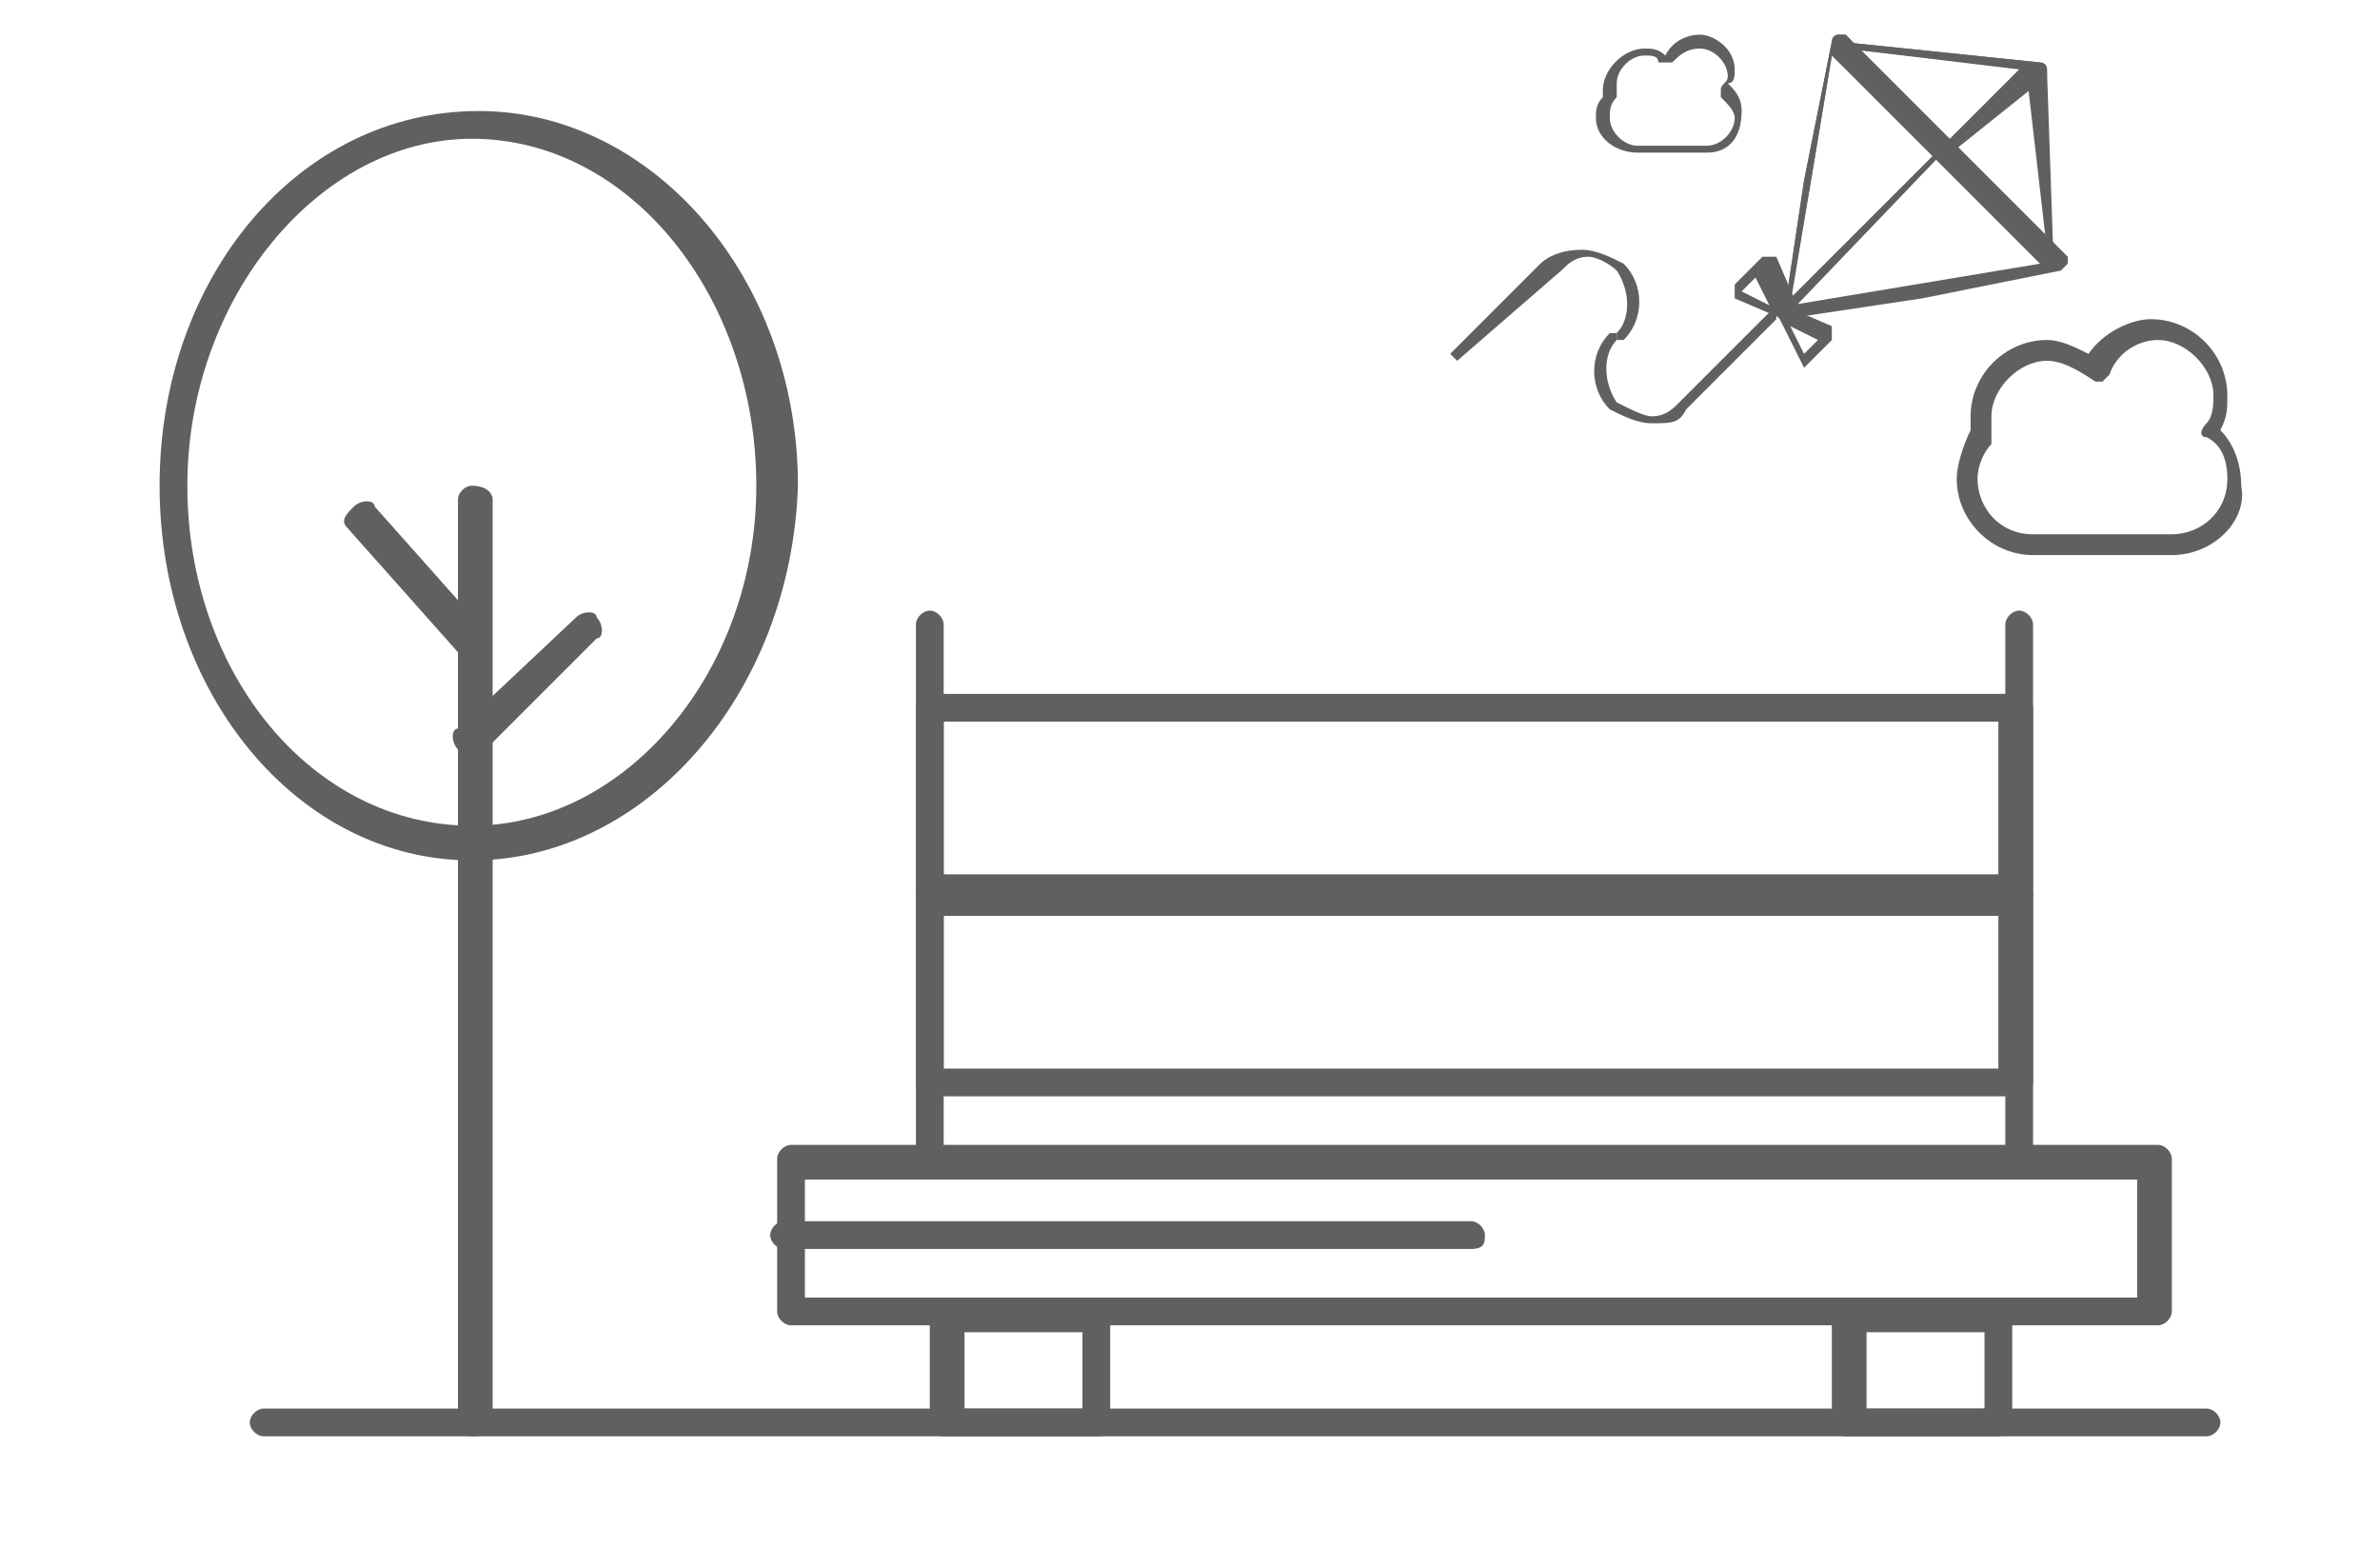 <?xml version="1.0" encoding="utf-8"?>
<!-- Generator: Adobe Illustrator 27.4.1, SVG Export Plug-In . SVG Version: 6.00 Build 0)  -->
<svg version="1.1" id="Layer_1" xmlns="http://www.w3.org/2000/svg" xmlns:xlink="http://www.w3.org/1999/xlink" x="0px" y="0px"
	 viewBox="0 0 34.3 22.3" style="enable-background:new 0 0 34.3 22.3;" xml:space="preserve">
<style type="text/css">
	.st0{fill:#606060;}
</style>
<g>
	<g id="XMLID_17765_">
		<g id="XMLID_17778_">
			<path class="st0" d="M13.4,16.9c-0.1,0-0.2-0.1-0.2-0.2V9c0-0.1,0.1-0.2,0.2-0.2c0.1,0,0.2,0.1,0.2,0.2v7.6
				C13.6,16.8,13.5,16.9,13.4,16.9z"/>
		</g>
		<g id="XMLID_17777_">
			<path class="st0" d="M29.1,16.9c-0.1,0-0.2-0.1-0.2-0.2V9c0-0.1,0.1-0.2,0.2-0.2c0.1,0,0.2,0.1,0.2,0.2v7.6
				C29.3,16.8,29.2,16.9,29.1,16.9z"/>
		</g>
		<g id="XMLID_17776_">
			<path class="st0" d="M29.1,13.1H13.4c-0.1,0-0.2-0.1-0.2-0.2v-2.7c0-0.1,0.1-0.2,0.2-0.2h15.7c0.1,0,0.2,0.1,0.2,0.2v2.7
				C29.3,13,29.2,13.1,29.1,13.1z M13.6,12.6h15.2v-2.2H13.6V12.6z"/>
		</g>
		<g id="XMLID_17775_">
			<path class="st0" d="M29.1,15.8H13.4c-0.1,0-0.2-0.1-0.2-0.2v-2.7c0-0.1,0.1-0.2,0.2-0.2h15.7c0.1,0,0.2,0.1,0.2,0.2v2.7
				C29.3,15.7,29.2,15.8,29.1,15.8z M13.6,15.4h15.2v-2.2H13.6V15.4z"/>
		</g>
		<g id="XMLID_17774_">
			<path class="st0" d="M31.1,19.1H11.4c-0.1,0-0.2-0.1-0.2-0.2v-2.2c0-0.1,0.1-0.2,0.2-0.2h19.7c0.1,0,0.2,0.1,0.2,0.2v2.2
				C31.3,19,31.2,19.1,31.1,19.1z M11.6,18.7h19.2v-1.7H11.6V18.7z"/>
		</g>
		<g id="XMLID_17773_">
			<path class="st0" d="M15.8,20.7h-2.2c-0.1,0-0.2-0.1-0.2-0.2v-1.6c0-0.1,0.1-0.2,0.2-0.2h2.2c0.1,0,0.2,0.1,0.2,0.2v1.6
				C16.1,20.6,16,20.7,15.8,20.7z M13.9,20.3h1.7v-1.1h-1.7V20.3z"/>
		</g>
		<g id="XMLID_17772_">
			<path class="st0" d="M28.8,20.7h-2.2c-0.1,0-0.2-0.1-0.2-0.2v-1.6c0-0.1,0.1-0.2,0.2-0.2h2.2c0.1,0,0.2,0.1,0.2,0.2v1.6
				C29,20.6,28.9,20.7,28.8,20.7z M26.9,20.3h1.7v-1.1h-1.7V20.3z"/>
		</g>
		<g id="XMLID_17771_">
			<path class="st0" d="M21.2,18h-9.9c-0.1,0-0.2-0.1-0.2-0.2s0.1-0.2,0.2-0.2h9.9c0.1,0,0.2,0.1,0.2,0.2S21.4,18,21.2,18z"/>
		</g>
		<g id="XMLID_17770_">
			<path class="st0" d="M6.8,20.7c-0.1,0-0.2-0.1-0.2-0.2V7.2C6.6,7.1,6.7,7,6.8,7C7,7,7.1,7.1,7.1,7.2v13.3
				C7.1,20.6,7,20.7,6.8,20.7z"/>
		</g>
		<g id="XMLID_17769_">
			<path class="st0" d="M6.8,12.4C4.3,12.4,2.3,10,2.3,7c0-3,2-5.4,4.6-5.4c2.5,0,4.6,2.4,4.6,5.4C11.4,10,9.3,12.4,6.8,12.4z
				 M6.8,2C4.6,2,2.7,4.3,2.7,7c0,2.7,1.8,4.9,4.1,4.9c2.2,0,4.1-2.2,4.1-4.9C10.9,4.3,9.1,2,6.8,2z"/>
		</g>
		<g id="XMLID_17768_">
			<path class="st0" d="M6.8,9.5c-0.1,0-0.1,0-0.2-0.1L5,7.6C4.9,7.5,5,7.4,5.1,7.3c0.1-0.1,0.3-0.1,0.3,0L7,9.1
				c0.1,0.1,0.1,0.3,0,0.3C6.9,9.5,6.9,9.5,6.8,9.5z"/>
		</g>
		<g id="XMLID_17767_">
			<path class="st0" d="M6.8,10.9c-0.1,0-0.1,0-0.2-0.1c-0.1-0.1-0.1-0.3,0-0.3l1.7-1.6c0.1-0.1,0.3-0.1,0.3,0
				c0.1,0.1,0.1,0.3,0,0.3L7,10.8C6.9,10.9,6.9,10.9,6.8,10.9z"/>
		</g>
		<g id="XMLID_17766_">
			<path class="st0" d="M31.8,20.7h-28c-0.1,0-0.2-0.1-0.2-0.2c0-0.1,0.1-0.2,0.2-0.2h28c0.1,0,0.2,0.1,0.2,0.2
				C32,20.6,31.9,20.7,31.8,20.7z"/>
		</g>
	</g>
</g>
<g>
	<g id="XMLID_17607_">
		<g id="XMLID_17617_">
			<path class="st0" d="M25.7,4.6C25.6,4.6,25.6,4.6,25.7,4.6C25.6,4.6,25.6,4.5,25.7,4.6l0.3-2l0.4-2c0,0,0-0.1,0.1-0.1
				c0,0,0.1,0,0.1,0l3.2,3.2c0,0,0,0,0,0.1c0,0,0,0-0.1,0.1l-2,0.4L25.7,4.6C25.7,4.6,25.7,4.6,25.7,4.6z M26.4,0.8l-0.3,1.8
				l-0.3,1.8l1.8-0.3l1.8-0.3L26.4,0.8z"/>
		</g>
		<g id="XMLID_17616_">
			<path class="st0" d="M25.7,4.6C25.7,4.6,25.6,4.6,25.7,4.6C25.6,4.6,25.6,4.5,25.7,4.6l0.3-2l0.4-2c0,0,0-0.1,0.1-0.1
				c0,0,0.1,0,0.1,0L28,2.1c0,0,0,0.1,0,0.1L25.7,4.6C25.7,4.6,25.7,4.6,25.7,4.6z M26.4,0.8l-0.3,1.8l-0.3,1.7l2.1-2.1L26.4,0.8z"
				/>
		</g>
		<g id="XMLID_17615_">
			<path class="st0" d="M29.6,3.9C29.6,3.9,29.5,3.9,29.6,3.9l-3.2-3.2c0,0,0-0.1,0-0.1c0,0,0,0,0.1,0l2.9,0.3c0,0,0.1,0,0.1,0.1
				L29.6,3.9C29.7,3.8,29.6,3.9,29.6,3.9C29.6,3.9,29.6,3.9,29.6,3.9z M26.6,0.7l2.9,2.9L29.2,1L26.6,0.7z"/>
		</g>
		<g id="XMLID_17614_">
			<path class="st0" d="M28,2.3C28,2.3,27.9,2.3,28,2.3l-1.6-1.6c0,0,0-0.1,0-0.1c0,0,0,0,0.1,0l2.9,0.3c0,0,0.1,0,0.1,0.1
				c0,0,0,0.1,0,0.1L28,2.3C28,2.3,28,2.3,28,2.3z M26.6,0.7L28,2.1L29.1,1L26.6,0.7z"/>
		</g>
		<g id="XMLID_17613_">
			<path class="st0" d="M23.8,6.1c-0.2,0-0.4-0.1-0.6-0.2c-0.3-0.3-0.3-0.8,0-1.1c0,0,0.1,0,0.1,0c0,0,0,0.1,0,0.1
				c-0.2,0.2-0.2,0.6,0,0.9C23.5,5.9,23.7,6,23.8,6c0.2,0,0.3-0.1,0.4-0.2l1.3-1.3c0,0,0.1,0,0.1,0c0,0,0,0.1,0,0.1l-1.3,1.3
				C24.2,6.1,24.1,6.1,23.8,6.1z"/>
		</g>
		<g id="XMLID_17612_">
			<path class="st0" d="M21,5.2C21,5.2,21,5.2,21,5.2c-0.1-0.1-0.1-0.1-0.1-0.1l1.3-1.3c0.1-0.1,0.3-0.2,0.6-0.2c0,0,0,0,0,0
				c0.2,0,0.4,0.1,0.6,0.2c0.3,0.3,0.3,0.8,0,1.1c0,0-0.1,0-0.1,0c0,0,0-0.1,0-0.1c0.2-0.2,0.2-0.6,0-0.9c-0.1-0.1-0.3-0.2-0.4-0.2
				c0,0,0,0,0,0c-0.2,0-0.3,0.1-0.4,0.2L21,5.2C21.1,5.2,21,5.2,21,5.2z"/>
		</g>
		<g id="XMLID_17611_">
			<path class="st0" d="M26,5.3C26,5.3,26,5.3,26,5.3C25.9,5.3,25.9,5.3,26,5.3l-0.4-0.8c0,0,0-0.1,0-0.1c0,0,0.1,0,0.1,0l0.7,0.3
				c0,0,0,0,0,0.1c0,0,0,0.1,0,0.1L26,5.3C26,5.3,26,5.3,26,5.3z M25.8,4.7L26,5.1l0.2-0.2L25.8,4.7z"/>
		</g>
		<g id="XMLID_17610_">
			<path class="st0" d="M25.7,4.6C25.7,4.6,25.6,4.6,25.7,4.6l-0.7-0.3c0,0,0,0,0-0.1c0,0,0-0.1,0-0.1l0.4-0.4c0,0,0,0,0.1,0
				c0,0,0,0,0.1,0l0.3,0.7C25.7,4.5,25.7,4.5,25.7,4.6C25.7,4.6,25.7,4.6,25.7,4.6C25.7,4.6,25.7,4.6,25.7,4.6z M25.1,4.2l0.4,0.2
				l-0.2-0.4L25.1,4.2z"/>
		</g>
		<g id="XMLID_17609_">
			<path class="st0" d="M24.6,2.2h-1C23.3,2.2,23,2,23,1.7c0-0.1,0-0.2,0.1-0.3c0,0,0-0.1,0-0.1c0-0.3,0.3-0.6,0.6-0.6
				c0.1,0,0.2,0,0.3,0.1c0.1-0.2,0.3-0.3,0.5-0.3C24.7,0.5,25,0.7,25,1c0,0.1,0,0.2-0.1,0.2c0.1,0.1,0.2,0.2,0.2,0.4
				C25.1,2,24.9,2.2,24.6,2.2z M23.7,0.8c-0.2,0-0.4,0.2-0.4,0.4c0,0,0,0.1,0,0.1c0,0,0,0.1,0,0.1c-0.1,0.1-0.1,0.2-0.1,0.3
				c0,0.2,0.2,0.4,0.4,0.4h1c0.2,0,0.4-0.2,0.4-0.4c0-0.1-0.1-0.2-0.2-0.3c0,0,0-0.1,0-0.1c0-0.1,0.1-0.1,0.1-0.2
				c0-0.2-0.2-0.4-0.4-0.4c-0.2,0-0.3,0.1-0.4,0.2c0,0,0,0-0.1,0c0,0,0,0-0.1,0C23.9,0.8,23.8,0.8,23.7,0.8z"/>
		</g>
		<g id="XMLID_17608_">
			<path class="st0" d="M31.3,8h-2c-0.6,0-1.1-0.5-1.1-1.1c0-0.2,0.1-0.5,0.2-0.7c0-0.1,0-0.2,0-0.2c0-0.6,0.5-1.1,1.1-1.1
				c0.2,0,0.4,0.1,0.6,0.2c0.2-0.3,0.6-0.5,0.9-0.5c0.6,0,1.1,0.5,1.1,1.1c0,0.2,0,0.3-0.1,0.5c0.2,0.2,0.3,0.5,0.3,0.8
				C32.4,7.5,31.9,8,31.3,8z M29.5,5.2c-0.4,0-0.8,0.4-0.8,0.8c0,0.1,0,0.2,0,0.2c0,0.1,0,0.1,0,0.2c-0.1,0.1-0.2,0.3-0.2,0.5
				c0,0.4,0.3,0.8,0.8,0.8h2c0.4,0,0.8-0.3,0.8-0.8c0-0.3-0.1-0.5-0.3-0.6c-0.1,0-0.1-0.1,0-0.2c0.1-0.1,0.1-0.3,0.1-0.4
				c0-0.4-0.4-0.8-0.8-0.8c-0.3,0-0.6,0.2-0.7,0.5c0,0-0.1,0.1-0.1,0.1c0,0-0.1,0-0.1,0C29.9,5.3,29.7,5.2,29.5,5.2z"/>
		</g>
	</g>
</g>
</svg>
